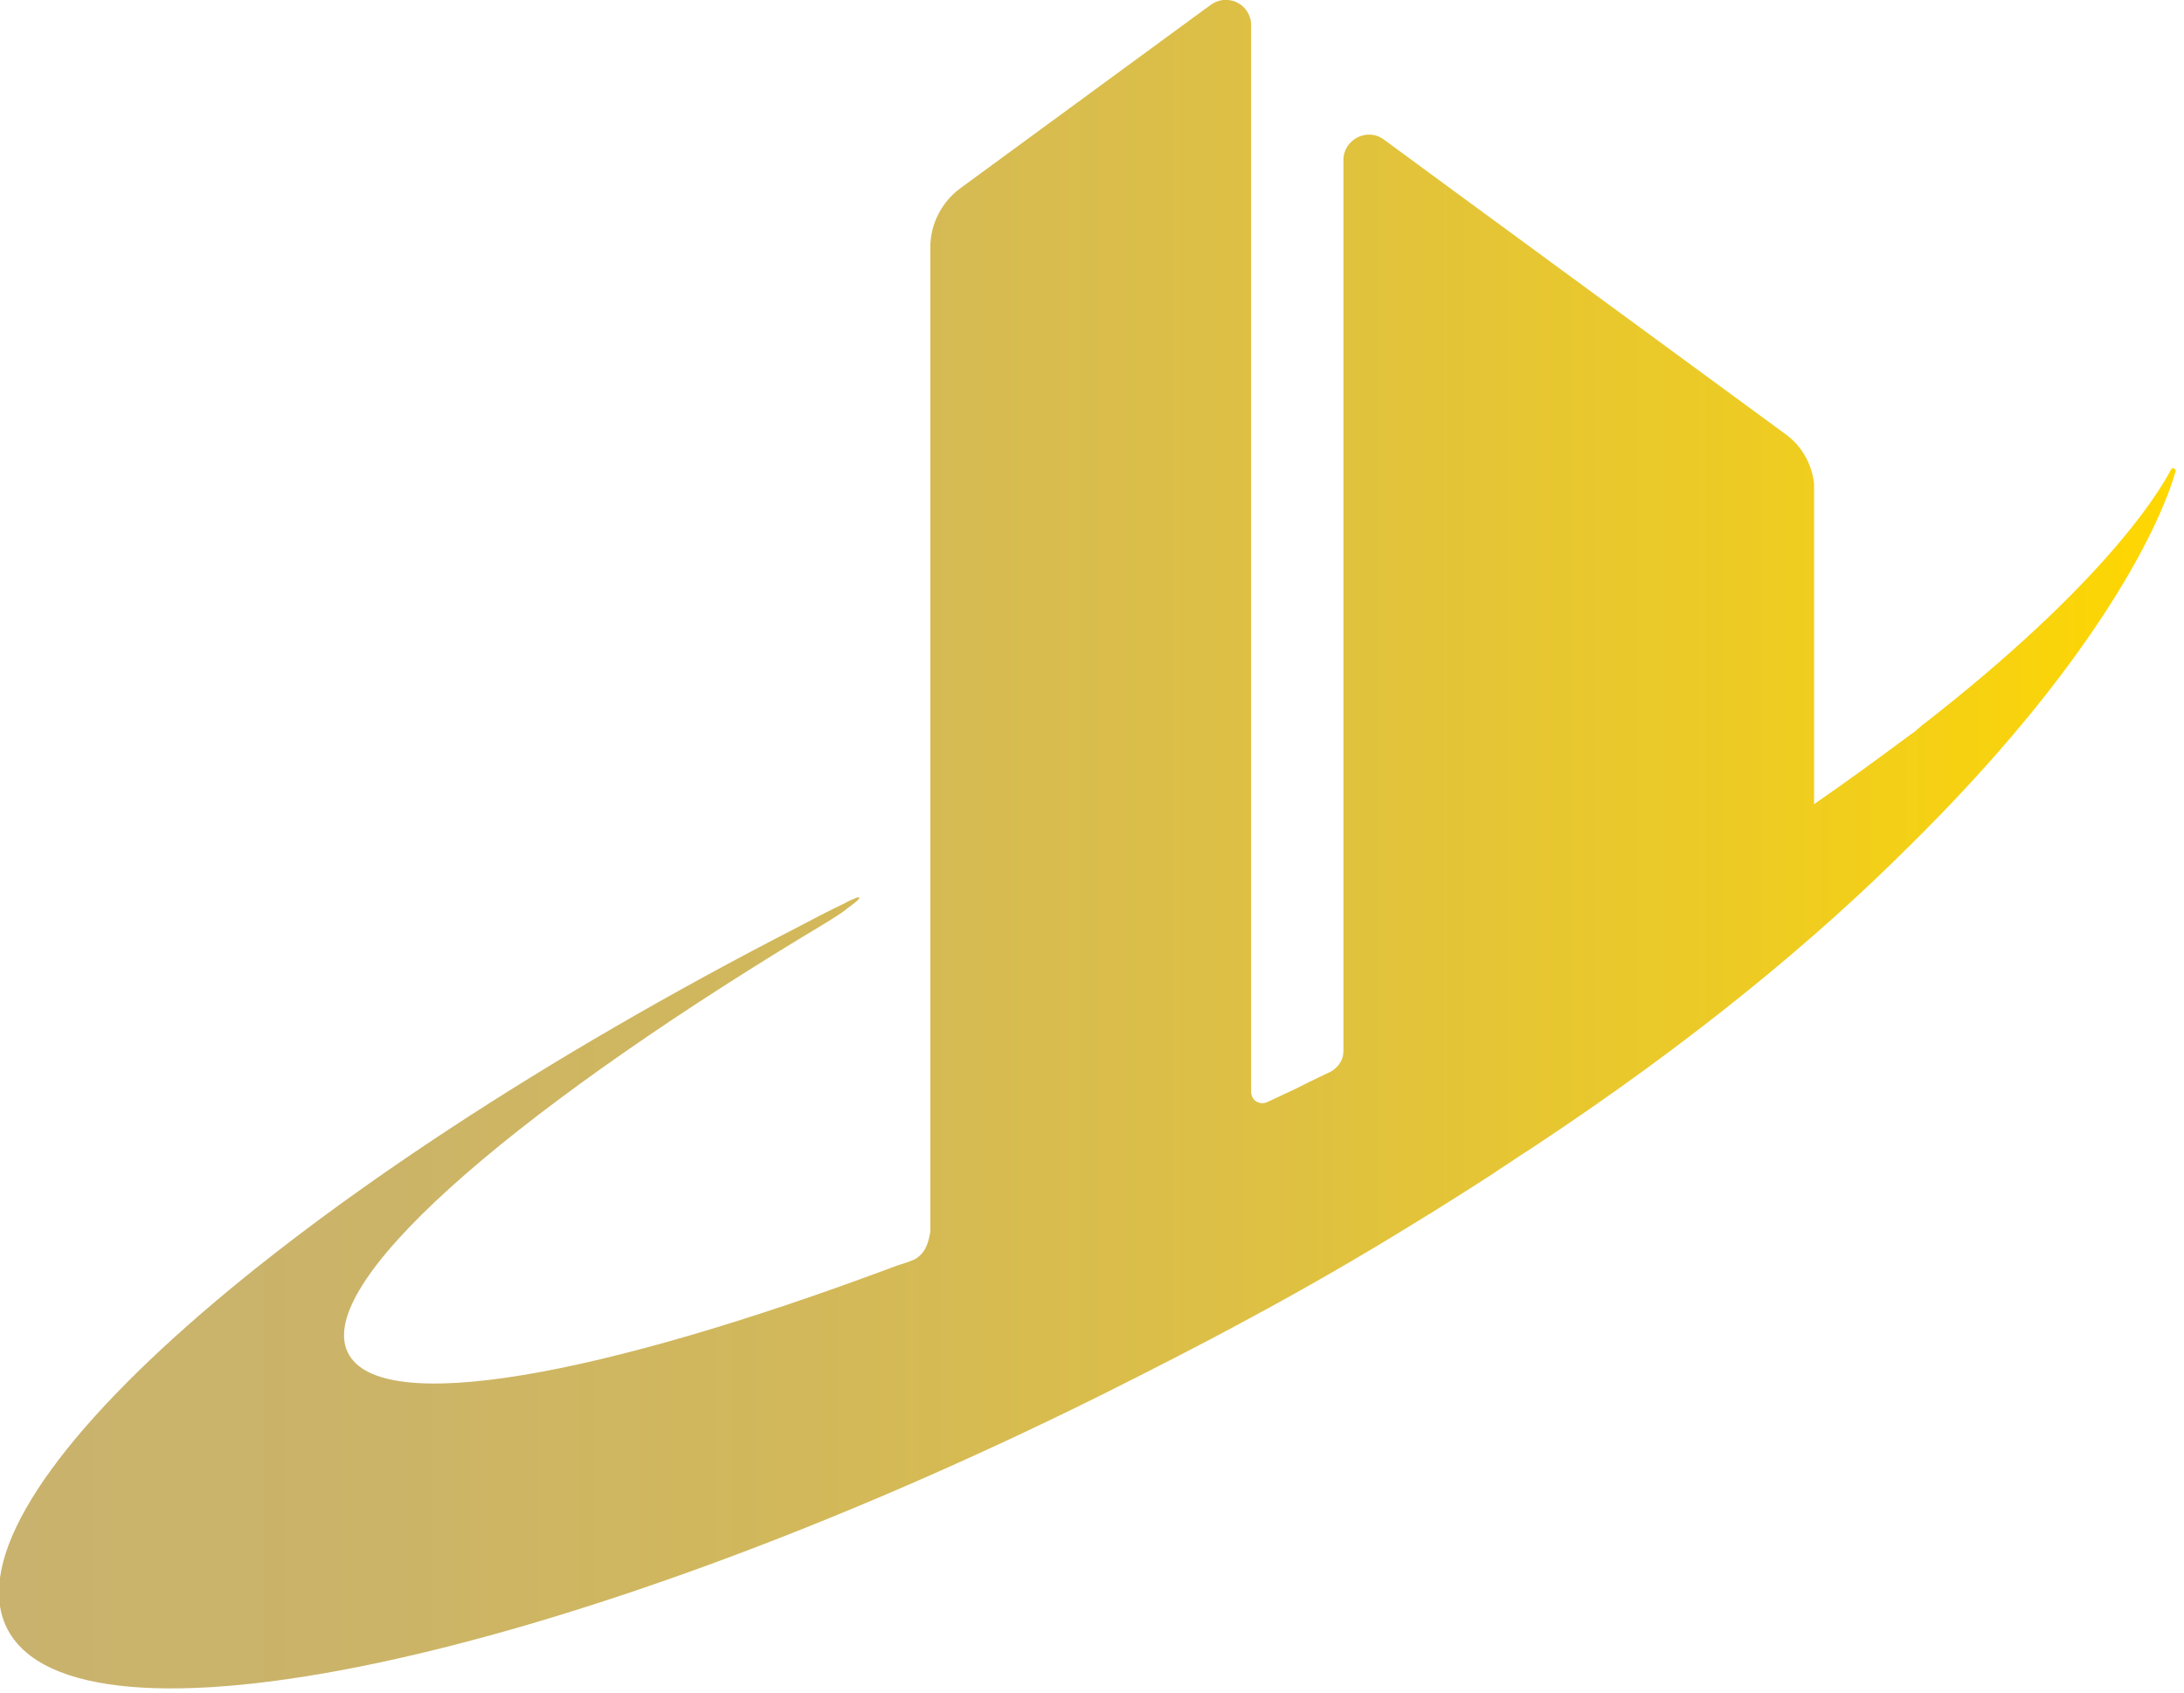 <?xml version="1.0" encoding="UTF-8"?> <svg xmlns="http://www.w3.org/2000/svg" xmlns:xlink="http://www.w3.org/1999/xlink" version="1.1" id="Слой_1" x="0px" y="0px" viewBox="0 0 258 200" style="enable-background:new 0 0 258 200;" xml:space="preserve"> <style type="text/css"> .st0{fill-rule:evenodd;clip-rule:evenodd;fill:url(#SVGID_1_);} </style> <linearGradient id="SVGID_1_" gradientUnits="userSpaceOnUse" x1="-0.123" y1="99.721" x2="257.016" y2="99.721"> <stop offset="9.584667e-08" style="stop-color:#C9B26D"></stop> <stop offset="0.174" style="stop-color:#CBB468"></stop> <stop offset="0.372" style="stop-color:#D2B85A"></stop> <stop offset="0.584" style="stop-color:#DEC043"></stop> <stop offset="0.802" style="stop-color:#EDCB24"></stop> <stop offset="1" style="stop-color:#FFD700"></stop> </linearGradient> <path class="st0" d="M214.3,95V57.1c-0.3-2.4-1.5-4.5-3.5-5.9l-39-28.6l-8.3-6.1c-2-1.5-4.8,0-4.8,2.4v105.3c0,1-0.6,1.9-1.5,2.4 c-0.8,0.4-1.7,0.8-2.5,1.2c-0.6,0.3-1.2,0.6-1.8,0.9c-1.1,0.5-2.1,1-3.2,1.5c-0.9,0.4-1.9-0.2-1.9-1.2V3c0-2.5-2.8-3.9-4.8-2.4 l-0.7,0.5l-13.1,9.6l-15.7,11.5c-2.2,1.6-3.6,4.2-3.6,7v116.3c-0.3,2-1,2.8-1.9,3.3c-0.7,0.3-1.4,0.5-2,0.7 c-35.2,13.2-61.2,17.9-64.9,10.3c-4-8,18.4-27.7,54-49.3c4.9-2.9,5-3.2,5-3.2s1.9-1.3,1.3-1.3c-0.2,0-1.5,0.6-1.6,0.7 c-1.9,0.9-3.8,1.9-5.7,2.9c-59.7,30.7-101,67-93.3,82.7c8,16.2,65.8,4,129.1-27.4c6-3,11.9-6,17.6-9.1c6.7-3.6,13.1-7.3,19.1-11 c3.3-2,6.6-4.1,9.7-6.1c1-0.7,2-1.3,3-2c0.6-0.4,1.1-0.7,1.7-1.1l0.3-0.2c18.6-12.3,33.2-24.4,44.3-35.5 C246.7,79.1,254.9,63,257,55.7c0.1-0.3-0.3-0.5-0.5-0.3c-1.8,3.5-8.8,14.2-29.2,30.1c-0.3,0.2-0.5,0.4-0.6,0.5 c-0.2,0.1-0.3,0.3-0.6,0.5l-0.3,0.2C222.3,89.3,218.5,92.1,214.3,95L214.3,95z"></path> </svg> 